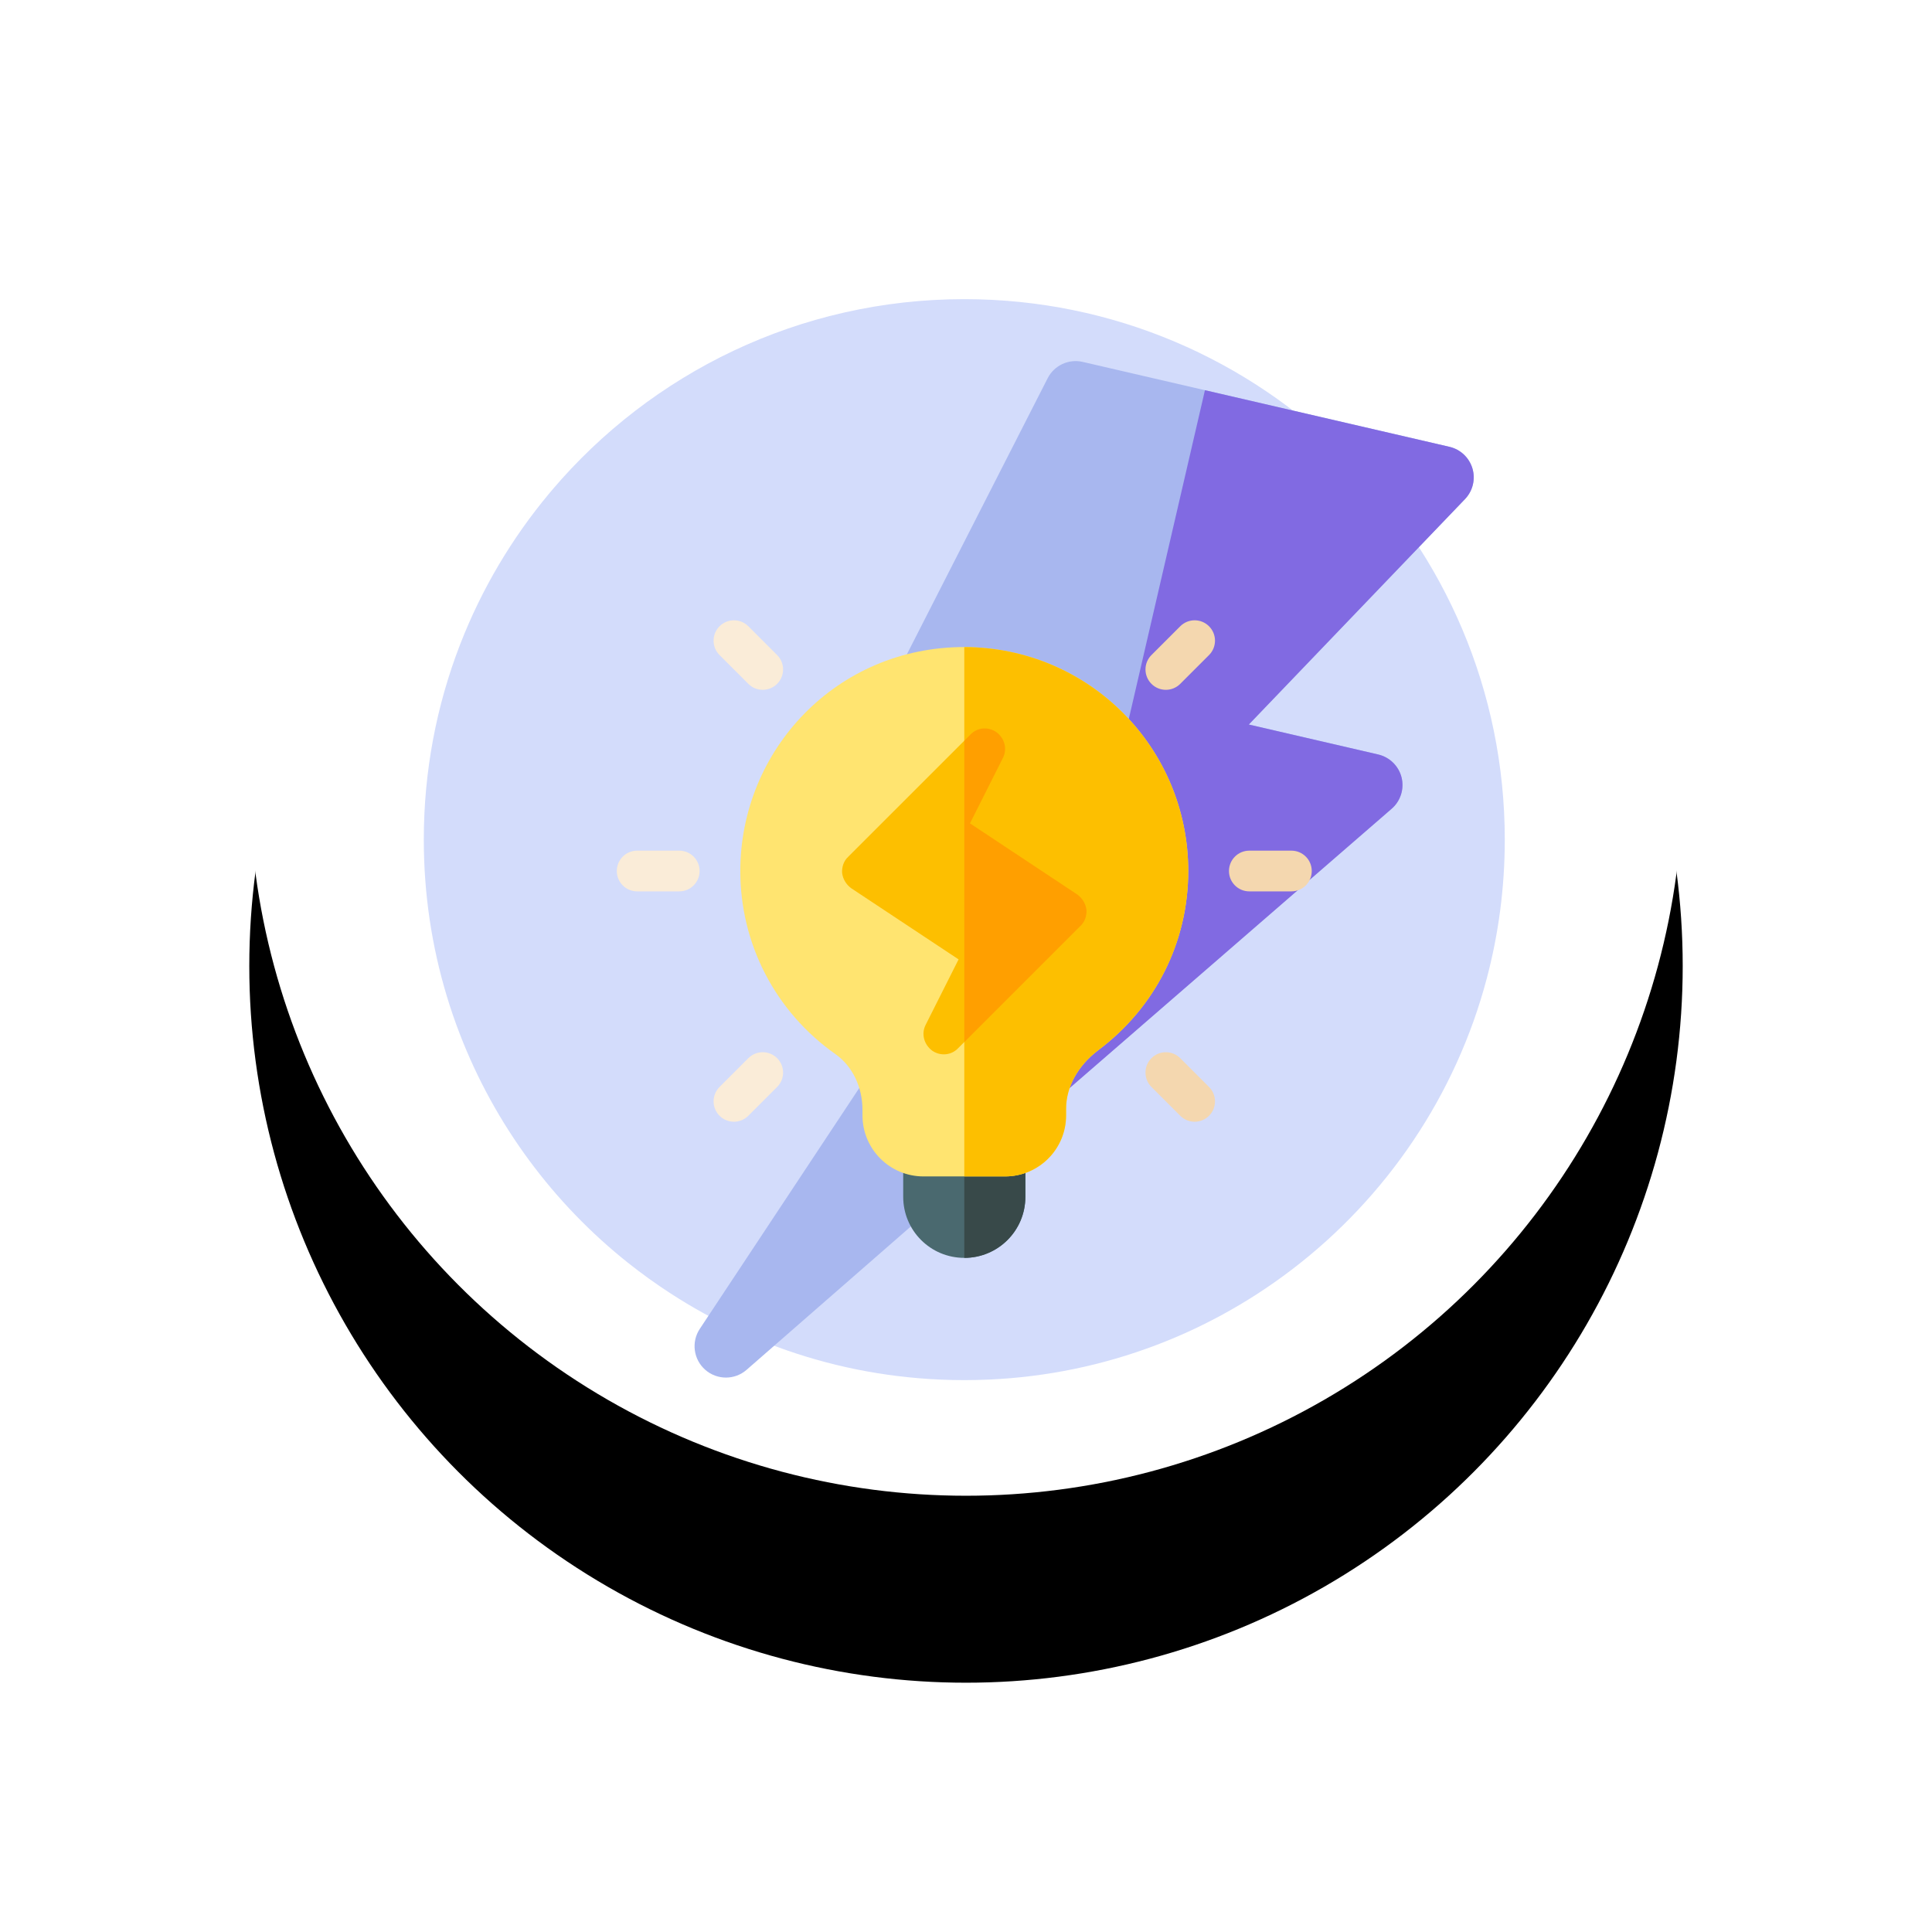<svg xmlns="http://www.w3.org/2000/svg" xmlns:xlink="http://www.w3.org/1999/xlink" width="155" height="155" viewBox="0 0 155 155">
    <defs>
        <filter id="prefix__a" width="165.2%" height="165.2%" x="-32.6%" y="-19.6%" filterUnits="objectBoundingBox">
            <feOffset dy="15" in="SourceAlpha" result="shadowOffsetOuter1"/>
            <feGaussianBlur in="shadowOffsetOuter1" result="shadowBlurOuter1" stdDeviation="10"/>
            <feColorMatrix in="shadowBlurOuter1" values="0 0 0 0 1 0 0 0 0 0.699 0 0 0 0 0.093 0 0 0 0.15 0"/>
        </filter>
        <circle id="prefix__b" cx="57.5" cy="57.5" r="57.5"/>
    </defs>
    <g fill="none" fill-rule="evenodd" transform="translate(20 5)">
        <use fill="#000" filter="url(#prefix__a)" xlink:href="#prefix__b"/>
        <use fill="#FFF" xlink:href="#prefix__b"/>
        <g>
            <path fill="#D3DCFB" d="M86.725 43.363c0 3.854-.503 7.59-1.448 11.148-.304 1.149-.655 2.28-1.049 3.39-3.241 9.109-9.443 16.817-17.448 21.963-1.736 1.116-3.557 2.113-5.451 2.977-.848.385-1.71.747-2.586 1.078-2.129.808-4.338 1.453-6.611 1.92h-.001c-2.197.45-4.455.736-6.76.84-.665.03-1.336.046-2.008.046-.638 0-1.273-.013-1.903-.042-4.581-.197-8.977-1.104-13.081-2.616-1.05-.386-2.078-.81-3.087-1.274-1.913-.88-3.752-1.892-5.503-3.031-1.166-.755-2.292-1.566-3.377-2.427-6.003-4.767-10.713-11.093-13.518-18.367-.386-.995-.733-2.007-1.044-3.037C.646 51.954 0 47.733 0 43.363c0-5.501 1.025-10.765 2.894-15.607l.028-.075c1.717-4.421 4.135-8.49 7.121-12.07l.245-.292C18.242 5.947 30.108 0 43.363 0c23.948 0 43.362 19.414 43.362 43.362" transform="translate(14 19)"/>
            <path fill="#A8B7EF" d="M76.569 36.53l-10.38-2.402 17.338-18.08c.631-.653.861-1.594.603-2.463-.257-.87-.962-1.533-1.845-1.738L62.669 7.305l-9.808-2.271c-1.125-.26-2.282.279-2.808 1.308l-18.93 37.124c-.354.69-.369 1.503-.042 2.206.327.703.96 1.215 1.714 1.39l11.173 2.587L22.144 82.61c-.697 1.05-.51 2.453.435 3.285.95.832 2.364.832 3.31.01L49.175 65.58 77.65 40.884c.716-.62 1.021-1.588.795-2.508-.229-.918-.954-1.631-1.876-1.845" transform="translate(14 19)"/>
            <path fill="#816AE2" d="M78.445 38.375c-.229-.918-.954-1.63-1.876-1.845l-10.38-2.403 17.338-18.079c.63-.653.861-1.595.603-2.464s-.962-1.532-1.846-1.737L62.67 7.305 49.174 65.58 77.65 40.883c.716-.619 1.021-1.588.795-2.508" transform="translate(14 19)"/>
            <path fill="#4A696F" d="M48.263 68.75v3.266c0 2.711-2.189 4.9-4.9 4.9-2.712 0-4.901-2.189-4.901-4.9V68.75c0-.915.718-1.634 1.634-1.634h6.534c.915 0 1.633.72 1.633 1.634" transform="translate(14 19)"/>
            <path fill="#384949" d="M48.263 68.75v3.266c0 2.711-2.189 4.9-4.9 4.9v-9.8h3.267c.915 0 1.633.718 1.633 1.633" transform="translate(14 19)"/>
            <path fill="#FFE470" d="M43.363 27.911c-10.258 0-17.97 8.266-17.97 17.97 0 5.813 2.778 11.27 7.646 14.7 1.34.947 2.156 2.613 2.156 4.476v.424c0 2.712 2.189 4.901 4.9 4.901h6.535c2.712 0 4.9-2.189 4.9-4.9v-.523c0-1.765.948-3.463 2.58-4.704 4.575-3.43 7.22-8.658 7.22-14.375 0-9.867-7.937-17.936-17.967-17.969" transform="translate(14 19)"/>
            <path fill="#FDBF00" d="M61.331 45.88c0 5.717-2.646 10.944-7.22 14.375-1.634 1.241-2.581 2.94-2.581 4.704v.523c0 2.711-2.189 4.9-4.9 4.9h-3.267v-42.47c10.029.032 17.968 8.101 17.968 17.968" transform="translate(14 19)"/>
            <path fill="#F4D7AF" d="M69.608 47.513H66.23c-.902 0-1.632-.73-1.632-1.633s.73-1.634 1.632-1.634h3.377c.902 0 1.632.731 1.632 1.634 0 .903-.73 1.633-1.632 1.633" transform="translate(14 19)"/>
            <path fill="#FAECD8" d="M20.494 47.513h-3.376c-.903 0-1.633-.73-1.633-1.633s.73-1.634 1.633-1.634h3.376c.903 0 1.633.731 1.633 1.634 0 .903-.73 1.633-1.633 1.633" transform="translate(14 19)"/>
            <path fill="#F4D7AF" d="M58.378 30.864c-.638-.638-.638-1.671 0-2.31l2.31-2.31c.638-.638 1.672-.638 2.31 0 .638.639.638 1.673 0 2.31l-2.31 2.31c-.638.639-1.672.639-2.31 0" transform="translate(14 19)"/>
            <path fill="#FAECD8" d="M23.727 65.516c-.638-.64-.638-1.672 0-2.311l2.31-2.31c.638-.637 1.672-.637 2.31 0 .638.639.638 1.673 0 2.31l-2.31 2.31c-.638.639-1.672.639-2.31 0M26.037 30.864l-2.31-2.31c-.638-.637-.638-1.671 0-2.31.638-.638 1.672-.638 2.31 0l2.31 2.31c.638.639.638 1.672 0 2.31-.638.639-1.672.639-2.31 0" transform="translate(14 19)"/>
            <path fill="#F4D7AF" d="M60.688 65.516l-2.31-2.311c-.638-.637-.638-1.671 0-2.31.638-.637 1.672-.637 2.31 0l2.31 2.31c.638.639.638 1.672 0 2.31-.638.639-1.672.639-2.31 0" transform="translate(14 19)"/>
            <path fill="#FDBF00" d="M52.445 47.775l-8.625-5.718 2.646-5.26c.36-.718.131-1.567-.523-2.057-.653-.457-1.535-.393-2.09.196l-9.801 9.8c-.36.327-.523.817-.49 1.308.065.49.326.915.718 1.209l8.625 5.716-2.646 5.26c-.36.719-.131 1.568.523 2.059.653.457 1.535.39 2.09-.197l9.802-9.8c.359-.328.522-.817.49-1.307-.066-.49-.327-.915-.719-1.21" transform="translate(14 19)"/>
            <path fill="#FF9F00" d="M53.163 48.984c.034.49-.13.979-.49 1.307l-9.31 9.31V35.425l.49-.49c.555-.588 1.436-.652 2.09-.195.654.49.883 1.339.524 2.057l-2.648 5.26 8.625 5.718c.392.294.654.719.72 1.209" transform="translate(14 19)"/>
        </g>
    </g>
</svg>
